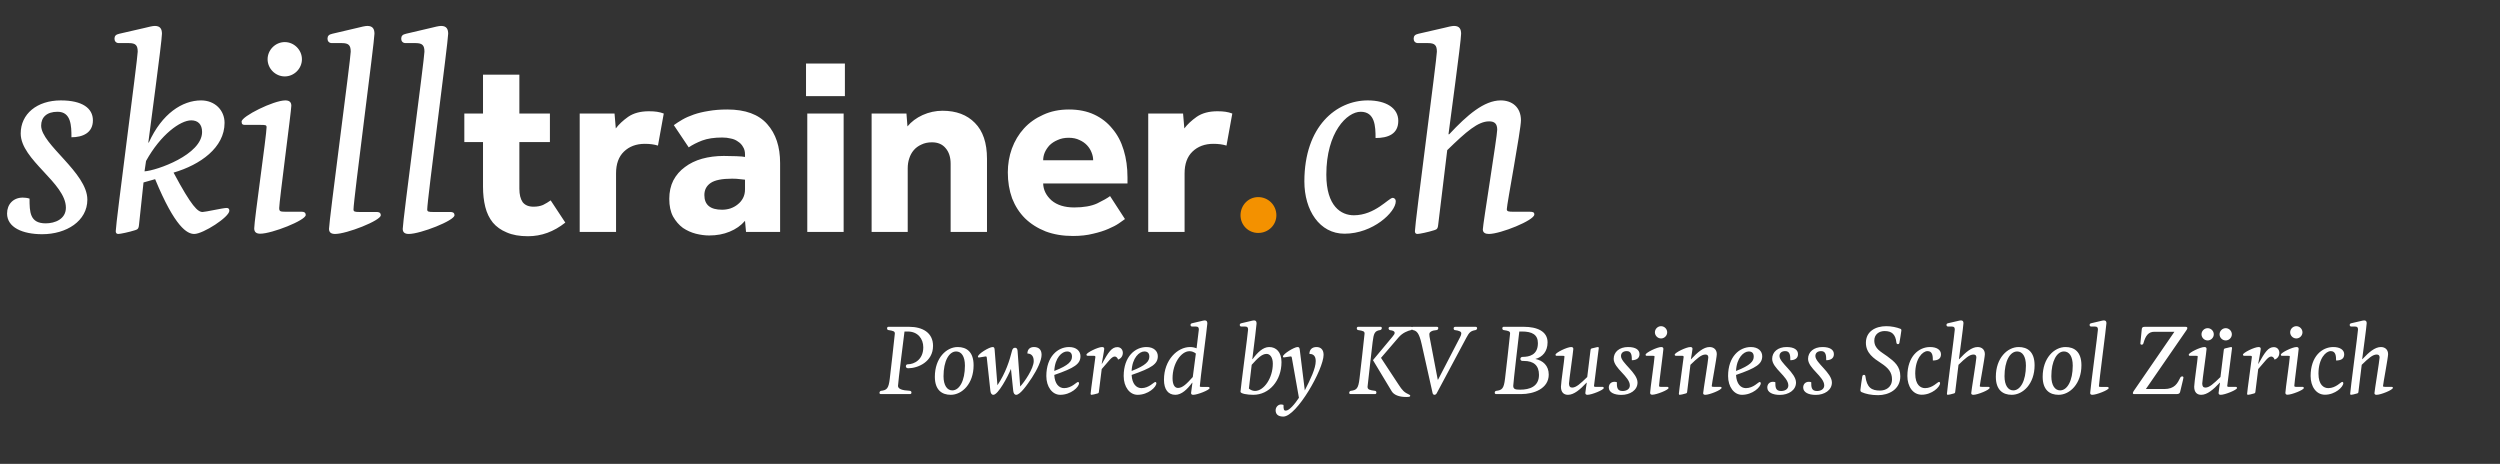 <svg width="1218" height="226" viewBox="0 0 1218 226" fill="none" xmlns="http://www.w3.org/2000/svg">
<rect x="0" y="0" width="1218" height="226" fill="#333333" stroke="none"/>
<path d="M20.541 114.107C32.349 114.107 42.558 107.711 42.558 97.256C42.558 84.095 20.049 70.442 20.049 61.217C20.049 57.158 22.755 54.452 28.044 54.452C34.686 54.452 34.809 61.34 34.809 66.875C40.221 66.875 45.264 64.784 45.264 58.634C45.264 52.73 40.098 48.917 29.643 48.917C17.958 48.917 10.086 55.559 10.086 65.03C10.086 77.945 32.103 89.138 32.103 101.192C32.103 106.727 26.814 108.818 22.263 108.818C14.514 108.818 14.391 103.283 14.391 96.764C13.284 96.395 12.054 96.272 11.07 96.272C6.519 96.272 3.444 99.47 3.444 104.021C3.444 110.786 10.947 114.107 20.541 114.107ZM98.457 64.292C98.457 75.362 76.317 83.111 70.413 83.48L71.151 78.437C78.285 65.522 87.879 58.634 93.168 58.634C96.366 58.634 98.457 60.479 98.457 64.292ZM72.258 69.458C72.75 65.276 78.9 20.135 78.9 16.445C78.9 14.231 78.162 12.632 75.456 12.632C74.349 12.632 72.381 13.124 70.413 13.616L58.113 16.445C56.391 16.814 55.776 17.552 55.776 18.905C55.776 20.012 56.514 20.996 57.867 20.996H62.787C66.108 20.996 67.092 22.103 67.092 25.178C67.092 28.376 56.391 108.818 56.391 112.631C56.391 113.492 56.76 113.984 57.621 113.984C58.605 113.984 62.787 113.123 65.862 112.139C67.215 111.77 67.584 111.155 67.707 109.679L69.921 88.892L75.579 87.293C85.296 110.786 91.2 113.984 94.644 113.984C98.949 113.984 111.741 105.743 111.741 102.668C111.741 101.684 111.249 101.315 110.388 101.315C108.666 101.315 100.056 103.283 98.703 103.283C96.366 103.283 93.414 100.7 84.558 84.095C97.596 80.282 109.404 71.918 109.404 59.864C109.404 53.714 104.73 48.917 97.965 48.917C88.863 48.917 78.9 55.313 72.504 69.458H72.258ZM123.854 111.278C123.854 113.246 125.084 113.861 126.806 113.861C132.464 113.861 148.946 107.342 148.946 104.759C148.946 103.406 147.962 103.16 146.978 103.16H139.106C136.4 103.16 136.031 102.914 136.031 101.315C136.031 98.24 141.935 53.837 141.935 51.5C141.935 49.532 140.705 48.917 138.983 48.917C133.325 48.917 117.704 56.666 117.704 59.249C117.704 60.602 118.319 60.848 119.303 60.848H126.806C129.143 60.848 129.881 60.848 129.881 61.955C129.881 65.645 123.854 107.465 123.854 111.278ZM130.373 28.868C130.373 33.419 134.186 37.232 138.737 37.232C143.288 37.232 147.101 33.419 147.101 28.868C147.101 24.317 143.288 20.504 138.737 20.504C134.186 20.504 130.373 24.317 130.373 28.868ZM182.435 16.445C182.435 14.231 181.697 12.632 178.991 12.632C177.884 12.632 175.916 13.124 173.948 13.616L161.894 16.445C160.172 16.814 159.557 17.552 159.557 18.905C159.557 20.012 160.295 20.996 161.648 20.996H166.568C169.889 20.996 170.873 22.103 170.873 25.178C170.873 28.376 160.295 107.711 160.295 111.524C160.295 113.369 161.525 113.984 163.247 113.984C168.905 113.984 185.51 107.465 185.51 104.882C185.51 103.529 184.526 103.283 183.542 103.283H175.301C172.964 103.283 172.226 103.16 172.226 102.053C172.226 97.502 182.435 20.135 182.435 16.445ZM218.35 16.445C218.35 14.231 217.612 12.632 214.906 12.632C213.799 12.632 211.831 13.124 209.863 13.616L197.809 16.445C196.087 16.814 195.472 17.552 195.472 18.905C195.472 20.012 196.21 20.996 197.563 20.996H202.483C205.804 20.996 206.788 22.103 206.788 25.178C206.788 28.376 196.21 107.711 196.21 111.524C196.21 113.369 197.44 113.984 199.162 113.984C204.82 113.984 221.425 107.465 221.425 104.882C221.425 103.529 220.441 103.283 219.457 103.283H211.216C208.879 103.283 208.141 103.16 208.141 102.053C208.141 97.502 218.35 20.135 218.35 16.445ZM235.323 69.212H226.221V55.313H235.323V36.371H253.035V55.313H267.918V69.212H253.035V91.967C253.035 94.755 253.568 96.928 254.634 98.486C255.782 99.962 257.545 100.7 259.923 100.7C261.727 100.7 263.285 100.413 264.597 99.839C265.909 99.183 267.139 98.445 268.287 97.625L275.421 108.449C269.845 112.877 263.777 115.091 257.217 115.091C253.117 115.091 249.673 114.476 246.885 113.246C244.097 112.098 241.842 110.499 240.12 108.449C238.398 106.317 237.168 103.775 236.43 100.823C235.692 97.871 235.323 94.591 235.323 90.983V69.212ZM282.428 55.313H299.402L300.017 62.57C301.493 60.602 303.502 58.716 306.044 56.912C308.668 55.108 312.03 54.206 316.13 54.206C317.688 54.206 319 54.288 320.066 54.452C321.214 54.616 322.321 54.903 323.387 55.313L320.558 70.934C318.754 70.36 316.622 70.073 314.162 70.073C309.98 70.073 306.577 71.344 303.953 73.886C301.411 76.346 300.14 79.872 300.14 84.464V113H282.428V55.313ZM362.97 107.588C361.002 109.884 358.501 111.647 355.467 112.877C352.515 114.107 349.194 114.722 345.504 114.722C343.454 114.722 341.281 114.435 338.985 113.861C336.771 113.287 334.68 112.344 332.712 111.032C330.826 109.638 329.227 107.793 327.915 105.497C326.685 103.201 326.07 100.331 326.07 96.887C326.07 93.525 326.726 90.532 328.038 87.908C329.432 85.284 331.318 83.111 333.696 81.389C336.074 79.585 338.862 78.232 342.06 77.33C345.34 76.428 348.866 75.977 352.638 75.977C354.688 75.977 356.738 76.018 358.788 76.1C360.92 76.182 362.314 76.305 362.97 76.469V75.239C362.97 73.763 362.642 72.533 361.986 71.549C361.412 70.483 360.592 69.622 359.526 68.966C358.542 68.228 357.394 67.736 356.082 67.49C354.77 67.162 353.376 66.998 351.9 66.998C347.964 66.998 344.684 67.49 342.06 68.474C339.518 69.458 337.345 70.565 335.541 71.795L328.284 60.971C329.514 60.069 330.908 59.167 332.466 58.265C334.024 57.363 335.869 56.543 338.001 55.805C340.133 55.067 342.511 54.493 345.135 54.083C347.841 53.591 350.916 53.345 354.36 53.345C363.134 53.345 369.612 55.723 373.794 60.479C377.976 65.153 380.067 71.467 380.067 79.421V113H363.462L362.97 107.588ZM362.97 87.539C362.56 87.457 361.781 87.375 360.633 87.293C359.485 87.129 358.173 87.047 356.697 87.047C351.777 87.047 348.292 87.744 346.242 89.138C344.192 90.532 343.167 92.5 343.167 95.042C343.167 99.798 346.037 102.176 351.777 102.176C353.171 102.176 354.524 101.971 355.836 101.561C357.23 101.069 358.419 100.413 359.403 99.593C360.469 98.773 361.33 97.748 361.986 96.518C362.642 95.288 362.97 93.853 362.97 92.213V87.539ZM392.693 30.959H411.635V46.826H392.693V30.959ZM393.308 55.313H411.02V113H393.308V55.313ZM424.65 55.313H441.624L442.116 61.586C444.002 59.29 446.462 57.445 449.496 56.051C452.612 54.657 455.851 53.96 459.213 53.96C465.855 53.96 471.103 55.928 474.957 59.864C478.893 63.8 480.861 69.622 480.861 77.33V113H463.149V79.79C463.149 76.592 462.329 74.05 460.689 72.164C459.131 70.278 456.917 69.335 454.047 69.335C452.079 69.335 450.357 69.704 448.881 70.442C447.405 71.098 446.175 72 445.191 73.148C444.207 74.296 443.469 75.649 442.977 77.207C442.485 78.683 442.239 80.282 442.239 82.004V113H424.65V55.313ZM548.083 106.727C547.427 107.137 546.443 107.834 545.131 108.818C543.819 109.72 542.097 110.622 539.965 111.524C537.915 112.426 535.455 113.205 532.585 113.861C529.715 114.599 526.435 114.968 522.745 114.968C517.825 114.968 513.397 114.23 509.461 112.754C505.525 111.196 502.163 109.064 499.375 106.358C496.669 103.652 494.578 100.413 493.102 96.641C491.708 92.787 491.011 88.564 491.011 83.972C491.011 79.954 491.667 76.1 492.979 72.41C494.373 68.638 496.341 65.358 498.883 62.57C501.425 59.782 504.541 57.568 508.231 55.928C511.921 54.206 516.103 53.345 520.777 53.345C525.451 53.345 529.551 54.165 533.077 55.805C536.603 57.445 539.555 59.741 541.933 62.693C544.393 65.563 546.238 69.048 547.468 73.148C548.698 77.166 549.313 81.594 549.313 86.432V89.384H508.231C508.313 92.5 509.666 95.247 512.29 97.625C514.996 99.921 518.686 101.069 523.36 101.069C527.952 101.069 531.683 100.413 534.553 99.101C537.423 97.707 539.514 96.518 540.826 95.534L548.083 106.727ZM532.585 78.068C532.585 76.838 532.339 75.608 531.847 74.378C531.355 73.066 530.617 71.877 529.633 70.811C528.649 69.745 527.419 68.884 525.943 68.228C524.467 67.49 522.704 67.121 520.654 67.121C518.604 67.121 516.8 67.49 515.242 68.228C513.684 68.884 512.372 69.745 511.306 70.811C510.322 71.877 509.543 73.066 508.969 74.378C508.477 75.608 508.231 76.838 508.231 78.068H532.585ZM559.418 55.313H576.392L577.007 62.57C578.483 60.602 580.492 58.716 583.034 56.912C585.658 55.108 589.02 54.206 593.12 54.206C594.678 54.206 595.99 54.288 597.056 54.452C598.204 54.616 599.311 54.903 600.377 55.313L597.548 70.934C595.744 70.36 593.612 70.073 591.152 70.073C586.97 70.073 583.567 71.344 580.943 73.886C578.401 76.346 577.13 79.872 577.13 84.464V113H559.418V55.313ZM659.595 104.882C653.445 104.882 646.188 100.577 646.188 85.079C646.188 64.415 656.274 54.452 662.916 54.452C669.927 54.452 670.173 61.586 670.173 67.244C676.323 67.244 681.243 65.276 681.243 58.88C681.243 52.73 675.462 48.917 666.36 48.917C651.108 48.917 635.487 61.463 635.487 88.4C635.487 102.422 642.867 113.861 655.044 113.861C668.943 113.861 680.013 103.283 680.013 98.117C680.013 96.887 679.152 96.395 678.537 96.395C676.569 96.395 669.927 104.882 659.595 104.882ZM705.705 65.399C706.197 61.217 711.855 20.135 711.855 16.445C711.855 14.231 711.117 12.632 708.411 12.632C707.304 12.632 705.336 13.124 703.368 13.616L691.068 16.445C689.346 16.814 688.731 17.552 688.731 18.905C688.731 20.012 689.469 20.996 690.822 20.996H695.742C699.063 20.996 700.047 22.103 700.047 25.178C700.047 28.376 689.346 108.818 689.346 112.631C689.346 113.492 689.715 113.984 690.576 113.984C691.56 113.984 695.742 113.123 698.817 112.139C700.17 111.77 700.539 111.155 700.662 109.679L705.09 73.148C714.438 64.046 720.096 59.126 725.508 59.126C728.091 59.126 729.444 60.233 729.444 63.185C729.444 66.383 722.433 109.433 722.433 111.77C722.433 113.369 723.663 113.984 725.385 113.984C731.043 113.984 747.525 107.342 747.525 104.513C747.525 103.406 746.91 103.16 745.188 103.16H737.316C734.979 103.16 734.118 103.037 734.118 101.93C734.118 99.593 741.006 63.308 741.006 58.634C741.006 52.238 736.701 48.917 731.166 48.917C723.048 48.917 714.807 56.051 706.074 65.399H705.705Z" fill="white"/>
<path d="M604.385 104.882C604.385 109.679 608.198 113.492 612.995 113.492C617.915 113.492 621.851 109.679 621.851 104.882C621.851 99.962 617.915 96.026 612.995 96.026C608.198 96.026 604.385 99.962 604.385 104.882Z" fill="#F39100"/>
<path d="M449.824 169.208C449.824 175.148 445.512 177.48 442.256 177.48C441.64 177.48 441.332 177.964 441.332 178.448C441.332 178.932 441.64 179.416 442.476 179.416C447.184 179.416 454.576 176.292 454.576 168.504C454.576 162.08 449.472 159.22 442.916 159.22H432.796C432.4 159.22 432.18 159.572 432.18 159.968C432.18 160.364 432.4 160.76 432.796 160.804C435.436 161.2 435.964 161.464 435.964 162.52C435.964 163.312 433.588 183.728 433.5 184.476C432.928 189.36 432.048 190.064 429.232 190.416C428.748 190.504 428.484 190.988 428.484 191.384C428.484 191.692 428.616 192 429.188 192H443.4C443.84 192 444.06 191.692 444.06 191.252C444.06 190.68 443.708 190.416 443.048 190.372C439.396 190.196 437.504 189.448 437.504 187.996C437.504 186.5 440.496 162.872 440.672 161.508H442.256C447.184 161.508 449.824 165.072 449.824 169.208ZM466.592 169.076C461.092 169.076 455.46 174.444 455.46 183.552C455.46 190.064 458.936 192.352 463.204 192.352C468.704 192.352 474.336 186.984 474.336 177.964C474.336 171.364 470.86 169.076 466.592 169.076ZM465.844 171.232C468.396 171.232 470.112 173.608 470.112 178.14C470.112 185.532 467.428 190.196 463.952 190.196C461.488 190.196 459.684 187.82 459.684 183.288C459.684 175.896 462.368 171.232 465.844 171.232ZM482.511 190.372C482.643 191.56 483.083 192.352 483.963 192.352C486.295 192.352 491.047 183.42 492.543 179.724L493.643 190.372C493.775 191.56 494.215 192.352 495.095 192.352C497.031 192.352 500.375 187.6 502.795 183.948C505.303 180.076 507.459 175.632 507.459 172.86C507.459 170.22 505.963 169.076 503.719 169.076C501.783 169.076 500.551 170.22 500.551 172.244C501.783 172.244 503.631 172.816 503.631 175.896C503.631 179.548 499.055 186.192 497.031 188.304L495.755 170.88C495.667 169.824 495.183 169.428 494.567 169.428C493.819 169.428 493.335 169.824 493.071 170.836C491.883 175.588 489.991 181.66 485.943 187.688L484.579 170.308C484.491 169.384 484.271 169.076 483.611 169.076C481.939 169.076 476.439 172.42 476.439 173.784C476.439 174.048 476.615 174.18 476.923 174.18C477.363 174.18 479.783 173.652 480.179 173.652C480.531 173.652 480.707 173.784 480.751 174.18L482.511 190.372ZM526.405 173.52C526.405 171.144 524.513 169.076 520.861 169.076C515.361 169.076 509.773 173.696 509.773 183.2C509.773 188.48 512.677 192.352 516.549 192.352C521.741 192.352 525.701 188.568 525.701 186.72C525.701 186.28 525.393 186.104 525.173 186.104C524.469 186.104 522.137 189.096 518.441 189.096C515.977 189.096 513.865 187.072 513.645 182.672C523.589 179.24 526.405 177.304 526.405 173.52ZM522.269 173.74C522.269 175.896 520.817 177.964 513.645 180.736C513.953 174.224 517.429 171.232 519.849 171.232C521.565 171.232 522.269 172.2 522.269 173.74ZM536.753 177.216C536.973 176.028 537.985 170.616 537.985 169.956C537.985 169.296 537.545 169.076 536.929 169.076C534.905 169.076 529.317 171.848 529.317 172.772C529.317 173.256 529.669 173.344 530.021 173.344H532.573C533.409 173.344 533.673 173.388 533.673 173.916C533.673 174.312 531.341 190.944 531.341 191.868C531.341 192.176 531.473 192.352 531.781 192.352C532.133 192.352 533.629 192.044 534.729 191.692C535.213 191.56 535.345 191.34 535.389 190.812L536.753 179.812L540.625 175.324C541.505 174.356 542.297 173.696 543.133 173.696C543.617 173.696 544.453 174.136 544.717 175.192C546.301 174.664 547.049 173.256 547.049 171.936C547.049 170.484 546.125 169.12 544.365 169.12C541.681 169.12 540.053 171.452 536.885 177.216H536.753ZM564.089 173.52C564.089 171.144 562.197 169.076 558.545 169.076C553.045 169.076 547.457 173.696 547.457 183.2C547.457 188.48 550.361 192.352 554.233 192.352C559.425 192.352 563.385 188.568 563.385 186.72C563.385 186.28 563.077 186.104 562.857 186.104C562.153 186.104 559.821 189.096 556.125 189.096C553.661 189.096 551.549 187.072 551.329 182.672C561.273 179.24 564.089 177.304 564.089 173.52ZM559.953 173.74C559.953 175.896 558.501 177.964 551.329 180.736C551.637 174.224 555.113 171.232 557.533 171.232C559.249 171.232 559.953 172.2 559.953 173.74ZM581.124 183.684C578.176 186.984 576.152 189.008 573.908 189.008C572.28 189.008 571.268 187.38 571.268 184.256C571.268 177.128 575.404 171.1 579.54 171.1C580.552 171.1 581.652 171.452 582.62 172.244L581.124 183.684ZM580.948 186.5C580.64 188.788 580.288 191.12 580.288 191.472C580.288 192.132 580.728 192.352 581.344 192.352C583.368 192.352 589.308 190.02 589.308 189.096C589.308 188.612 588.956 188.524 588.604 188.524H585.656C584.82 188.524 584.556 188.48 584.556 188.084C584.556 186.456 588.208 158.78 588.208 157.636C588.208 156.668 587.944 156.096 586.976 156.096C586.58 156.096 585.876 156.272 585.172 156.448L580.86 157.46C580.244 157.592 580.024 157.856 580.024 158.34C580.024 158.736 580.288 159.088 580.772 159.088H582.532C583.72 159.088 584.072 159.484 584.072 160.584C584.072 160.98 583.588 164.94 582.972 169.692C581.96 169.296 580.904 169.076 579.804 169.076C573.732 169.076 567.088 175.28 567.088 185.004C567.088 189.844 569.2 192.352 572.632 192.352C575.624 192.352 578.396 189.756 580.816 186.456L580.948 186.5ZM609.823 177.744C612.771 174.444 614.839 172.42 617.083 172.42C618.711 172.42 620.119 174.048 620.119 177.172C620.119 184.3 615.719 190.46 611.451 190.46C610.439 190.46 609.427 190.108 608.459 189.316L609.823 177.744ZM610.131 174.928C611.143 166.964 612.199 158.252 612.199 157.636C612.199 156.668 611.935 156.096 610.967 156.096C610.571 156.096 609.867 156.272 609.163 156.448L604.851 157.46C604.235 157.592 604.015 157.856 604.015 158.34C604.015 158.736 604.279 159.088 604.763 159.088H606.523C607.711 159.088 608.063 159.484 608.063 160.584C608.063 161.728 604.367 189.712 604.367 190.856C604.367 191.78 607.623 192.352 610.615 192.352C618.315 192.352 624.343 185.488 624.343 176.424C624.343 171.584 621.791 169.076 618.359 169.076C615.367 169.076 612.683 171.672 610.263 174.972L610.131 174.928ZM632.839 193.804C630.771 196.928 628.131 200.052 626.459 200.052C625.491 200.052 625.315 199.568 625.315 197.28C624.963 197.148 624.611 197.06 624.083 197.06C622.719 197.06 621.487 198.336 621.487 199.876C621.487 201.856 622.719 202.956 625.227 202.956C631.739 202.956 644.851 179.944 644.851 172.86C644.851 170.22 643.355 169.076 641.419 169.076C639.263 169.076 637.943 170.308 637.943 172.42C639.175 172.42 641.023 172.816 641.023 175.896C641.023 179.548 638.427 184.828 635.699 190.196L633.235 170.308C633.103 169.384 632.927 169.076 632.135 169.076C630.595 169.076 625.051 172.42 625.051 173.696C625.051 174.048 625.227 174.136 625.535 174.136C626.107 174.136 628.307 173.652 628.791 173.652C629.143 173.652 629.275 173.784 629.363 174.18L632.839 193.804ZM687.08 192.836C687.08 192.616 686.948 192.44 686.728 192.352C684 191.12 683.208 190.152 681.36 187.336L672.824 174.356L681.36 164.412C683.296 162.124 685.892 161.156 687.476 160.804C687.916 160.672 688.18 160.276 688.18 159.88C688.18 159.528 687.96 159.22 687.432 159.22H677.312C676.74 159.22 676.52 159.572 676.52 159.968C676.52 160.32 676.74 160.76 677.224 160.848C678.676 161.024 679.468 161.376 679.468 162.168C679.468 162.652 679.248 163.048 678.368 164.104L668.908 175.456L678.016 190.592C679.072 192.352 681.492 193.408 685.1 193.408C686.42 193.408 687.08 193.32 687.08 192.836ZM669.964 192C670.36 192 670.58 191.648 670.58 191.252C670.58 190.856 670.36 190.46 669.964 190.416C667.324 190.064 666.268 189.844 666.268 188.436C666.268 187.996 668.644 167.58 668.732 166.744C669.26 162.344 669.744 161.2 672.428 160.804C672.956 160.716 673.22 160.232 673.22 159.836C673.22 159.528 673.044 159.22 672.692 159.22H661.648C661.252 159.22 661.032 159.572 661.032 159.968C661.032 160.364 661.252 160.76 661.648 160.804C664.288 161.2 664.816 161.464 664.816 162.52C664.816 163.312 662.44 183.728 662.352 184.476C661.78 189.36 660.9 190.064 658.084 190.416C657.6 190.504 657.336 190.988 657.336 191.384C657.336 191.692 657.468 192 658.04 192H669.964ZM697.954 191.472C698.086 192.088 698.482 192.352 698.878 192.352C699.274 192.352 699.67 192.088 699.934 191.648L714.41 164.544C715.862 161.816 716.522 161.244 718.942 160.804C719.382 160.716 719.646 160.276 719.646 159.88C719.646 159.528 719.426 159.22 718.898 159.22H708.998C708.426 159.22 708.206 159.616 708.206 160.012C708.206 160.364 708.382 160.76 708.734 160.804C710.846 161.068 711.946 161.552 711.946 162.388C711.946 162.916 711.77 163.488 711.33 164.324L700.638 184.96H700.462L696.766 165.6C696.502 164.324 696.37 163.488 696.37 162.828C696.37 161.728 697.602 160.98 699.978 160.804C700.462 160.76 700.726 160.276 700.726 159.836C700.726 159.484 700.594 159.22 699.978 159.22H688.362C687.966 159.22 687.746 159.572 687.746 159.968C687.746 160.32 687.966 160.716 688.362 160.804C690.21 161.156 691.398 162.168 692.63 167.668L697.954 191.472ZM741.83 173.872C741.038 173.872 740.73 174.4 740.73 174.884C740.73 175.368 741.038 175.852 741.874 175.852H742.446C747.154 175.852 749.794 178.008 749.794 182.628C749.794 188.348 745.218 189.844 740.642 189.844C738.31 189.844 737.254 189.624 737.254 187.952C737.254 186.632 740.07 162.52 740.202 161.508H741.478C746.45 161.508 749.266 163.048 749.266 167.184C749.266 172.992 744.998 173.872 741.83 173.872ZM732.546 159.22C732.15 159.22 731.93 159.572 731.93 159.968C731.93 160.364 732.15 160.76 732.546 160.804C735.186 161.2 735.714 161.464 735.714 162.52C735.714 163.312 733.338 183.728 733.25 184.476C732.678 189.36 731.798 190.064 728.982 190.416C728.498 190.504 728.234 190.812 728.234 191.34C728.234 191.692 728.454 192 728.938 192H741.082C747.242 192 754.546 189.36 754.546 182.496C754.546 178.096 751.686 175.632 748.034 174.884C751.554 173.96 753.974 171.188 753.974 166.788C753.974 161.332 748.738 159.22 742.402 159.22H732.546ZM766.522 170C766.522 169.296 766.082 169.076 765.466 169.076C763.442 169.076 757.854 171.848 757.854 172.772C757.854 173.256 758.074 173.344 758.426 173.344H761.11C761.946 173.344 762.21 173.344 762.21 173.74C762.21 175.016 760.494 186.544 760.494 188.392C760.494 191.12 761.858 192.352 763.926 192.352C766.83 192.352 769.822 189.8 772.946 186.456H773.078C772.99 187.072 772.374 190.812 772.374 191.472C772.374 192.132 772.814 192.352 773.43 192.352C775.454 192.352 781.35 189.976 781.35 189.052C781.35 188.568 780.998 188.48 780.646 188.48H777.434C776.862 188.48 776.598 188.392 776.598 187.996C776.598 187.556 778.93 169.912 778.93 169.56C778.93 169.252 778.798 169.076 778.49 169.076C778.182 169.076 777.478 169.296 777.038 169.384L775.542 169.736C775.058 169.824 774.926 170.22 774.882 170.748L773.298 183.684C769.954 186.94 767.886 188.832 765.95 188.832C764.938 188.832 764.41 188.216 764.41 186.852C764.41 185.62 766.522 171.012 766.522 170ZM789.926 192.396C794.15 192.396 797.802 190.108 797.802 186.368C797.802 181.66 789.75 176.776 789.75 173.476C789.75 172.024 790.718 171.056 792.61 171.056C794.986 171.056 795.03 173.52 795.03 175.5C796.966 175.5 798.77 174.752 798.77 172.552C798.77 170.44 796.922 169.076 793.182 169.076C789.002 169.076 786.186 171.452 786.186 174.84C786.186 179.46 794.062 183.464 794.062 187.776C794.062 189.756 792.17 190.504 790.542 190.504C787.77 190.504 787.726 188.524 787.726 186.192C787.33 186.06 786.89 186.016 786.538 186.016C784.91 186.016 783.81 187.16 783.81 188.788C783.81 191.208 786.494 192.396 789.926 192.396ZM803.938 191.384C803.938 192.088 804.378 192.308 804.994 192.308C807.018 192.308 812.914 189.976 812.914 189.052C812.914 188.568 812.562 188.48 812.21 188.48H809.394C808.426 188.48 808.294 188.392 808.294 187.82C808.294 186.72 810.406 170.836 810.406 170C810.406 169.296 809.966 169.076 809.35 169.076C807.326 169.076 801.738 171.848 801.738 172.772C801.738 173.256 801.958 173.344 802.31 173.344H804.994C805.83 173.344 806.094 173.344 806.094 173.74C806.094 175.06 803.938 190.02 803.938 191.384ZM806.27 161.904C806.27 163.532 807.634 164.896 809.262 164.896C810.89 164.896 812.254 163.532 812.254 161.904C812.254 160.276 810.89 158.912 809.262 158.912C807.634 158.912 806.27 160.276 806.27 161.904ZM832.902 169.076C829.998 169.076 827.05 171.628 823.926 174.972H823.794C824.014 173.52 824.586 170.616 824.586 169.956C824.586 169.296 824.146 169.076 823.53 169.076C821.506 169.076 815.918 171.848 815.918 172.772C815.918 173.256 816.27 173.344 816.622 173.344H819.174C820.01 173.344 820.274 173.388 820.274 173.916C820.274 174.312 817.942 190.944 817.942 191.868C817.942 192.176 818.074 192.352 818.382 192.352C818.734 192.352 820.23 192.044 821.33 191.692C821.814 191.56 821.946 191.34 821.99 190.812L823.574 177.744C826.918 174.488 828.942 172.728 830.878 172.728C831.802 172.728 832.286 173.124 832.286 174.18C832.286 175.324 829.778 190.724 829.778 191.56C829.778 192.132 830.218 192.352 830.834 192.352C832.858 192.352 838.754 189.976 838.754 188.964C838.754 188.568 838.534 188.48 837.918 188.48H835.102C834.266 188.48 833.958 188.436 833.958 188.04C833.958 187.204 836.422 174.224 836.422 172.552C836.422 170.264 834.882 169.076 832.902 169.076ZM858.553 173.52C858.553 171.144 856.661 169.076 853.009 169.076C847.509 169.076 841.921 173.696 841.921 183.2C841.921 188.48 844.825 192.352 848.697 192.352C853.889 192.352 857.849 188.568 857.849 186.72C857.849 186.28 857.541 186.104 857.321 186.104C856.617 186.104 854.285 189.096 850.589 189.096C848.125 189.096 846.013 187.072 845.793 182.672C855.737 179.24 858.553 177.304 858.553 173.52ZM854.417 173.74C854.417 175.896 852.965 177.964 845.793 180.736C846.101 174.224 849.577 171.232 851.997 171.232C853.713 171.232 854.417 172.2 854.417 173.74ZM867.141 192.396C871.365 192.396 875.017 190.108 875.017 186.368C875.017 181.66 866.965 176.776 866.965 173.476C866.965 172.024 867.933 171.056 869.825 171.056C872.201 171.056 872.245 173.52 872.245 175.5C874.181 175.5 875.985 174.752 875.985 172.552C875.985 170.44 874.137 169.076 870.397 169.076C866.217 169.076 863.401 171.452 863.401 174.84C863.401 179.46 871.277 183.464 871.277 187.776C871.277 189.756 869.385 190.504 867.757 190.504C864.985 190.504 864.941 188.524 864.941 186.192C864.545 186.06 864.105 186.016 863.753 186.016C862.125 186.016 861.025 187.16 861.025 188.788C861.025 191.208 863.709 192.396 867.141 192.396ZM884.629 192.396C888.853 192.396 892.505 190.108 892.505 186.368C892.505 181.66 884.453 176.776 884.453 173.476C884.453 172.024 885.421 171.056 887.313 171.056C889.689 171.056 889.733 173.52 889.733 175.5C891.669 175.5 893.473 174.752 893.473 172.552C893.473 170.44 891.625 169.076 887.885 169.076C883.705 169.076 880.889 171.452 880.889 174.84C880.889 179.46 888.765 183.464 888.765 187.776C888.765 189.756 886.873 190.504 885.245 190.504C882.473 190.504 882.429 188.524 882.429 186.192C882.033 186.06 881.593 186.016 881.241 186.016C879.613 186.016 878.513 187.16 878.513 188.788C878.513 191.208 881.197 192.396 884.629 192.396ZM915.974 190.284C911.838 190.284 909.506 188.876 908.802 183.2C908.758 182.848 908.45 182.628 908.142 182.628C907.702 182.628 907.394 182.892 907.306 183.42C907.13 184.476 906.382 189.448 906.382 189.976C906.382 190.46 906.47 190.768 906.954 191.032C908.89 191.912 911.662 192.528 915.006 192.528C920.066 192.528 925.83 189.844 925.83 183.332C925.83 178.448 922.97 176.16 919.45 173.564C916.59 171.452 913.158 170 913.158 165.908C913.158 162.872 915.534 161.288 918.174 161.288C921.65 161.288 923.498 162.828 923.938 166.964C923.982 167.448 924.334 167.668 924.686 167.668C924.994 167.668 925.302 167.492 925.39 167.052C925.522 166.216 926.358 161.508 926.358 160.98C926.358 160.628 926.314 160.364 925.874 160.188C924.114 159.484 921.562 158.912 919.01 158.912C913.73 158.912 909.066 161.464 909.066 167.008C909.066 172.068 912.894 174.62 916.414 176.908C920.198 179.372 921.782 181.528 921.782 184.784C921.782 188.788 918.614 190.284 915.974 190.284ZM937.901 189.096C935.701 189.096 933.105 187.556 933.105 182.012C933.105 174.62 936.713 171.056 939.089 171.056C941.597 171.056 941.685 173.608 941.685 175.632C943.885 175.632 945.645 174.928 945.645 172.64C945.645 170.44 943.577 169.076 940.321 169.076C934.865 169.076 929.277 173.564 929.277 183.2C929.277 188.216 931.917 192.308 936.273 192.308C941.245 192.308 945.205 188.524 945.205 186.676C945.205 186.236 944.897 186.06 944.677 186.06C943.973 186.06 941.597 189.096 937.901 189.096ZM954.395 174.972C954.571 173.476 956.595 158.78 956.595 157.46C956.595 156.668 956.331 156.096 955.363 156.096C954.967 156.096 954.263 156.272 953.559 156.448L949.159 157.46C948.543 157.592 948.323 157.856 948.323 158.34C948.323 158.736 948.587 159.088 949.071 159.088H950.831C952.019 159.088 952.371 159.484 952.371 160.584C952.371 161.728 948.543 190.504 948.543 191.868C948.543 192.176 948.675 192.352 948.983 192.352C949.335 192.352 950.831 192.044 951.931 191.692C952.415 191.56 952.547 191.34 952.591 190.812L954.175 177.744C957.519 174.488 959.543 172.728 961.479 172.728C962.403 172.728 962.887 173.124 962.887 174.18C962.887 175.324 960.379 190.724 960.379 191.56C960.379 192.132 960.819 192.352 961.435 192.352C963.459 192.352 969.355 189.976 969.355 188.964C969.355 188.568 969.135 188.48 968.519 188.48H965.703C964.867 188.48 964.559 188.436 964.559 188.04C964.559 187.204 967.023 174.224 967.023 172.552C967.023 170.264 965.483 169.076 963.503 169.076C960.599 169.076 957.651 171.628 954.527 174.972H954.395ZM983.507 169.076C978.007 169.076 972.375 174.444 972.375 183.552C972.375 190.064 975.851 192.352 980.119 192.352C985.619 192.352 991.251 186.984 991.251 177.964C991.251 171.364 987.775 169.076 983.507 169.076ZM982.759 171.232C985.311 171.232 987.027 173.608 987.027 178.14C987.027 185.532 984.343 190.196 980.867 190.196C978.403 190.196 976.599 187.82 976.599 183.288C976.599 175.896 979.283 171.232 982.759 171.232ZM1006.32 169.076C1000.82 169.076 995.191 174.444 995.191 183.552C995.191 190.064 998.667 192.352 1002.93 192.352C1008.43 192.352 1014.07 186.984 1014.07 177.964C1014.07 171.364 1010.59 169.076 1006.32 169.076ZM1005.57 171.232C1008.13 171.232 1009.84 173.608 1009.84 178.14C1009.84 185.532 1007.16 190.196 1003.68 190.196C1001.22 190.196 999.415 187.82 999.415 183.288C999.415 175.896 1002.1 171.232 1005.57 171.232ZM1026.25 157.46C1026.25 156.668 1025.98 156.096 1025.01 156.096C1024.62 156.096 1023.91 156.272 1023.21 156.448L1018.9 157.46C1018.28 157.592 1018.06 157.856 1018.06 158.34C1018.06 158.736 1018.33 159.088 1018.81 159.088H1020.57C1021.76 159.088 1022.11 159.484 1022.11 160.584C1022.11 161.728 1018.33 190.108 1018.33 191.472C1018.33 192.132 1018.77 192.352 1019.38 192.352C1021.41 192.352 1027.35 190.02 1027.35 189.096C1027.35 188.612 1026.99 188.524 1026.64 188.524H1023.69C1022.86 188.524 1022.59 188.48 1022.59 188.084C1022.59 186.456 1026.25 158.78 1026.25 157.46ZM1063.16 183.376C1062.85 183.376 1062.45 183.552 1062.28 183.904C1060.87 186.764 1059.51 189.536 1054.4 189.536H1045.47L1065.31 160.76C1065.53 160.452 1065.67 160.1 1065.67 159.836C1065.67 159.484 1065.49 159.22 1064.74 159.22H1044.9C1043.71 159.22 1043.53 159.704 1043.45 160.584C1043.36 161.332 1042.79 166.92 1042.79 167.272C1042.79 167.712 1043.01 167.932 1043.36 167.932C1043.93 167.932 1044.15 167.668 1044.28 167.228C1045.34 163.4 1046.79 161.64 1049.61 161.64H1059.37L1039.57 190.46C1039.31 190.856 1039.13 191.208 1039.13 191.516C1039.13 191.78 1039.31 192 1039.66 192H1060.3C1061.44 192 1061.97 191.736 1062.15 190.944C1062.32 190.108 1063.77 184.476 1063.77 183.992C1063.77 183.552 1063.51 183.376 1063.16 183.376ZM1075.04 170C1075.04 169.296 1074.6 169.076 1073.98 169.076C1071.96 169.076 1066.37 171.848 1066.37 172.772C1066.37 173.256 1066.59 173.344 1066.94 173.344H1069.63C1070.46 173.344 1070.73 173.344 1070.73 173.74C1070.73 175.016 1069.01 186.544 1069.01 188.392C1069.01 191.12 1070.37 192.352 1072.44 192.352C1075.35 192.352 1078.34 189.8 1081.46 186.456H1081.59C1081.51 187.072 1080.89 190.812 1080.89 191.472C1080.89 192.132 1081.33 192.352 1081.95 192.352C1083.97 192.352 1089.87 189.976 1089.87 189.052C1089.87 188.568 1089.51 188.48 1089.16 188.48H1085.95C1085.38 188.48 1085.11 188.392 1085.11 187.996C1085.11 187.556 1087.45 169.912 1087.45 169.56C1087.45 169.252 1087.31 169.076 1087.01 169.076C1086.7 169.076 1085.99 169.296 1085.55 169.384L1084.06 169.736C1083.57 169.824 1083.44 170.22 1083.4 170.748L1081.81 183.684C1078.47 186.94 1076.4 188.832 1074.47 188.832C1073.45 188.832 1072.93 188.216 1072.93 186.852C1072.93 185.62 1075.04 171.012 1075.04 170ZM1072.57 162.872C1072.57 164.5 1073.94 165.864 1075.57 165.864C1077.19 165.864 1078.56 164.5 1078.56 162.872C1078.56 161.244 1077.19 159.88 1075.57 159.88C1073.94 159.88 1072.57 161.244 1072.57 162.872ZM1081.37 162.872C1081.37 164.5 1082.74 165.864 1084.37 165.864C1085.99 165.864 1087.36 164.5 1087.36 162.872C1087.36 161.244 1085.99 159.88 1084.37 159.88C1082.74 159.88 1081.37 161.244 1081.37 162.872ZM1100.2 177.216C1100.42 176.028 1101.43 170.616 1101.43 169.956C1101.43 169.296 1100.99 169.076 1100.38 169.076C1098.35 169.076 1092.77 171.848 1092.77 172.772C1092.77 173.256 1093.12 173.344 1093.47 173.344H1096.02C1096.86 173.344 1097.12 173.388 1097.12 173.916C1097.12 174.312 1094.79 190.944 1094.79 191.868C1094.79 192.176 1094.92 192.352 1095.23 192.352C1095.58 192.352 1097.08 192.044 1098.18 191.692C1098.66 191.56 1098.79 191.34 1098.84 190.812L1100.2 179.812L1104.07 175.324C1104.95 174.356 1105.75 173.696 1106.58 173.696C1107.07 173.696 1107.9 174.136 1108.17 175.192C1109.75 174.664 1110.5 173.256 1110.5 171.936C1110.5 170.484 1109.57 169.12 1107.81 169.12C1105.13 169.12 1103.5 171.452 1100.33 177.216H1100.2ZM1113.44 191.384C1113.44 192.088 1113.88 192.308 1114.5 192.308C1116.52 192.308 1122.42 189.976 1122.42 189.052C1122.42 188.568 1122.07 188.48 1121.71 188.48H1118.9C1117.93 188.48 1117.8 188.392 1117.8 187.82C1117.8 186.72 1119.91 170.836 1119.91 170C1119.91 169.296 1119.47 169.076 1118.85 169.076C1116.83 169.076 1111.24 171.848 1111.24 172.772C1111.24 173.256 1111.46 173.344 1111.81 173.344H1114.5C1115.33 173.344 1115.6 173.344 1115.6 173.74C1115.6 175.06 1113.44 190.02 1113.44 191.384ZM1115.77 161.904C1115.77 163.532 1117.14 164.896 1118.77 164.896C1120.39 164.896 1121.76 163.532 1121.76 161.904C1121.76 160.276 1120.39 158.912 1118.77 158.912C1117.14 158.912 1115.77 160.276 1115.77 161.904ZM1134.35 189.096C1132.15 189.096 1129.56 187.556 1129.56 182.012C1129.56 174.62 1133.17 171.056 1135.54 171.056C1138.05 171.056 1138.14 173.608 1138.14 175.632C1140.34 175.632 1142.1 174.928 1142.1 172.64C1142.1 170.44 1140.03 169.076 1136.77 169.076C1131.32 169.076 1125.73 173.564 1125.73 183.2C1125.73 188.216 1128.37 192.308 1132.73 192.308C1137.7 192.308 1141.66 188.524 1141.66 186.676C1141.66 186.236 1141.35 186.06 1141.13 186.06C1140.43 186.06 1138.05 189.096 1134.35 189.096ZM1150.85 174.972C1151.02 173.476 1153.05 158.78 1153.05 157.46C1153.05 156.668 1152.78 156.096 1151.82 156.096C1151.42 156.096 1150.72 156.272 1150.01 156.448L1145.61 157.46C1145 157.592 1144.78 157.856 1144.78 158.34C1144.78 158.736 1145.04 159.088 1145.52 159.088H1147.28C1148.47 159.088 1148.82 159.484 1148.82 160.584C1148.82 161.728 1145 190.504 1145 191.868C1145 192.176 1145.13 192.352 1145.44 192.352C1145.79 192.352 1147.28 192.044 1148.38 191.692C1148.87 191.56 1149 191.34 1149.04 190.812L1150.63 177.744C1153.97 174.488 1156 172.728 1157.93 172.728C1158.86 172.728 1159.34 173.124 1159.34 174.18C1159.34 175.324 1156.83 190.724 1156.83 191.56C1156.83 192.132 1157.27 192.352 1157.89 192.352C1159.91 192.352 1165.81 189.976 1165.81 188.964C1165.81 188.568 1165.59 188.48 1164.97 188.48H1162.16C1161.32 188.48 1161.01 188.436 1161.01 188.04C1161.01 187.204 1163.48 174.224 1163.48 172.552C1163.48 170.264 1161.94 169.076 1159.96 169.076C1157.05 169.076 1154.1 171.628 1150.98 174.972H1150.85Z" fill="white"/>
</svg>

